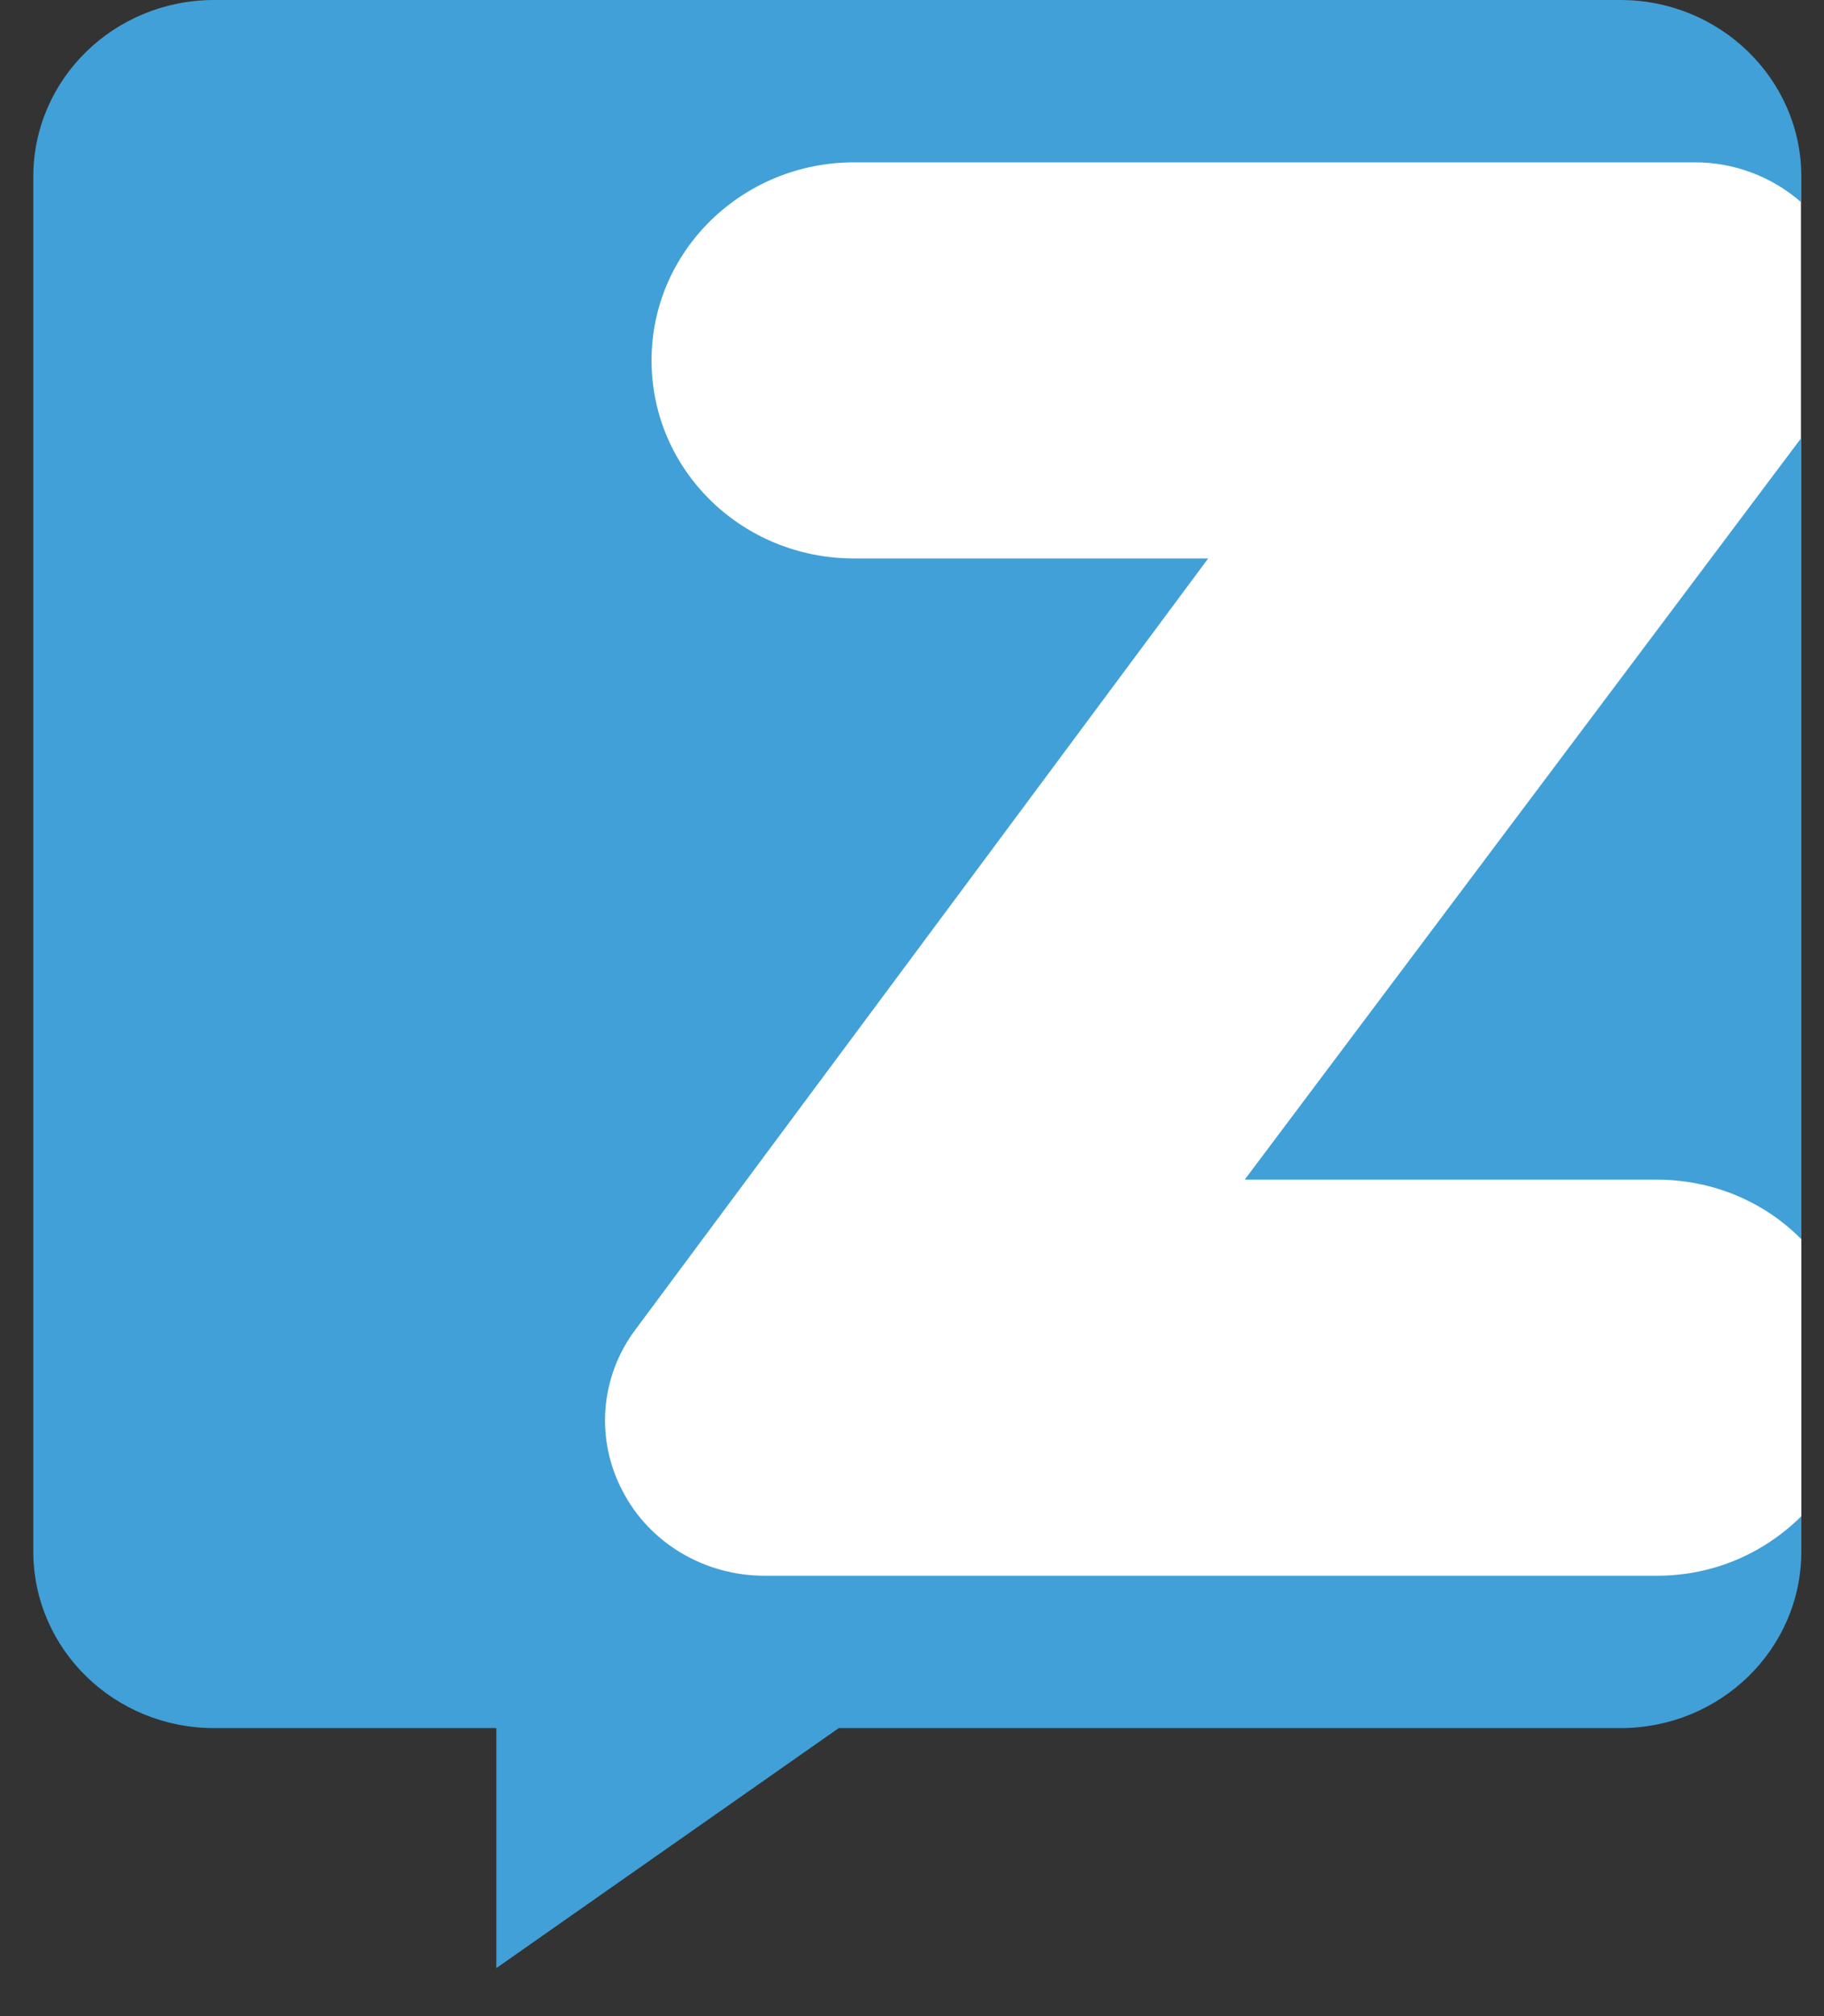 <svg width="19" height="21" viewBox="0 0 19 21" fill="none" xmlns="http://www.w3.org/2000/svg">
<rect x="0" y="0" width="19" height="21" fill="#333333" stroke="none"/>
<g clip-path="url(#clip0)">
<path d="M16.88 0H2.231C1.189 0 0.347 0.823 0.347 1.841V16.159C0.347 17.177 1.189 18 2.231 18H5.17V20.5L8.737 18H16.88C17.922 18 18.764 17.177 18.764 16.159V1.841C18.764 0.823 17.916 0 16.88 0Z" fill="#41A0D7"/>
<path d="M18.764 15.793V12.908C18.383 12.522 17.849 12.287 17.254 12.287H12.966L18.757 4.57V2.102C18.456 1.841 18.069 1.691 17.655 1.691H8.897C7.735 1.691 6.787 2.611 6.787 3.754C6.787 4.897 7.728 5.817 8.897 5.817H12.585L6.62 13.848C6.252 14.337 6.199 14.99 6.486 15.532C6.766 16.074 7.341 16.413 7.962 16.413H17.261C17.849 16.413 18.376 16.178 18.764 15.793Z" fill="white"/>
</g>
<defs>
<clipPath id="clip0">
<rect width="18.417" height="20.5" fill="white" transform="translate(0.347)"/>
</clipPath>
</defs>
</svg>
